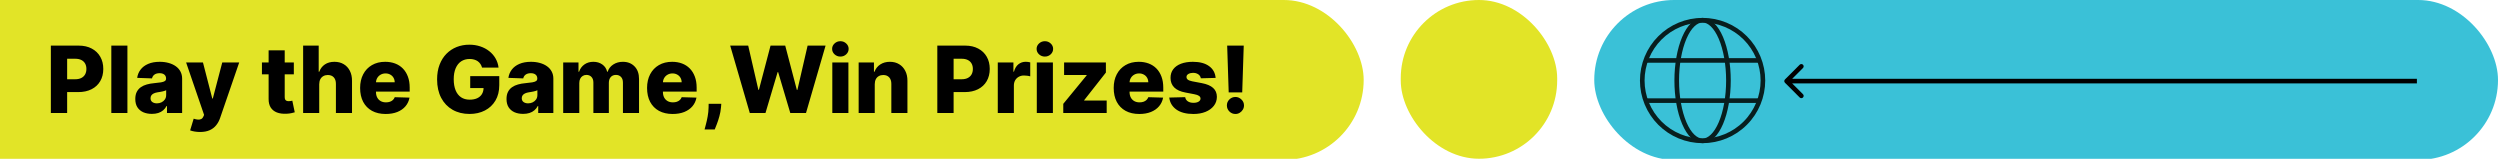 <svg width="929" height="59" viewBox="0 0 929 59" fill="none" xmlns="http://www.w3.org/2000/svg">
<rect x="505.882" y="58.556" width="551.169" height="57.695" rx="28.847" transform="rotate(180 505.882 58.556)" fill="#E2E427" stroke="#E2E427" stroke-width="1.722"/>
<path d="M18.896 42V16.949H29.244C31.119 16.949 32.738 17.316 34.1 18.05C35.47 18.776 36.526 19.791 37.268 21.096C38.01 22.392 38.381 23.901 38.381 25.622C38.381 27.35 38.002 28.863 37.243 30.16C36.493 31.448 35.421 32.447 34.027 33.156C32.632 33.866 30.977 34.221 29.061 34.221H22.675V29.45H27.935C28.849 29.45 29.611 29.291 30.223 28.973C30.842 28.655 31.311 28.211 31.629 27.64C31.947 27.061 32.106 26.388 32.106 25.622C32.106 24.847 31.947 24.178 31.629 23.616C31.311 23.045 30.842 22.605 30.223 22.295C29.603 21.985 28.84 21.83 27.935 21.83H24.951V42H18.896ZM47.347 16.949V42H41.366V16.949H47.347ZM56.45 42.318C55.252 42.318 54.188 42.118 53.258 41.719C52.337 41.311 51.607 40.699 51.069 39.884C50.538 39.06 50.273 38.029 50.273 36.789C50.273 35.745 50.457 34.865 50.824 34.147C51.191 33.43 51.696 32.847 52.341 32.398C52.985 31.95 53.727 31.611 54.567 31.383C55.407 31.146 56.304 30.987 57.258 30.906C58.326 30.808 59.186 30.706 59.839 30.6C60.491 30.486 60.964 30.327 61.258 30.123C61.559 29.911 61.71 29.613 61.71 29.23V29.169C61.71 28.541 61.494 28.056 61.062 27.713C60.63 27.371 60.047 27.2 59.313 27.2C58.522 27.2 57.886 27.371 57.404 27.713C56.923 28.056 56.618 28.529 56.487 29.132L50.971 28.936C51.134 27.795 51.554 26.776 52.23 25.879C52.916 24.973 53.853 24.264 55.044 23.75C56.242 23.228 57.682 22.967 59.362 22.967C60.56 22.967 61.665 23.11 62.676 23.395C63.688 23.673 64.568 24.081 65.319 24.619C66.069 25.149 66.648 25.801 67.055 26.576C67.471 27.35 67.679 28.235 67.679 29.23V42H62.053V39.382H61.906C61.572 40.019 61.143 40.557 60.621 40.997C60.108 41.437 59.5 41.768 58.799 41.988C58.106 42.208 57.323 42.318 56.45 42.318ZM58.297 38.404C58.942 38.404 59.521 38.273 60.034 38.012C60.556 37.752 60.972 37.393 61.282 36.936C61.592 36.471 61.747 35.933 61.747 35.322V33.536C61.576 33.625 61.368 33.707 61.123 33.78C60.886 33.854 60.626 33.923 60.34 33.988C60.055 34.053 59.761 34.111 59.459 34.159C59.158 34.208 58.868 34.253 58.591 34.294C58.028 34.384 57.547 34.522 57.148 34.71C56.756 34.897 56.455 35.142 56.242 35.444C56.039 35.737 55.937 36.088 55.937 36.496C55.937 37.115 56.157 37.588 56.597 37.915C57.046 38.241 57.612 38.404 58.297 38.404ZM74.321 49.045C73.603 49.045 72.927 48.988 72.291 48.874C71.654 48.768 71.108 48.626 70.651 48.446L71.972 44.104C72.56 44.3 73.09 44.414 73.563 44.446C74.044 44.479 74.456 44.401 74.798 44.214C75.149 44.035 75.418 43.712 75.605 43.248L75.838 42.685L69.159 23.212H75.422L78.883 36.618H79.079L82.59 23.212H88.889L81.807 43.798C81.464 44.825 80.979 45.731 80.351 46.514C79.732 47.304 78.928 47.924 77.942 48.373C76.963 48.821 75.756 49.045 74.321 49.045ZM109.188 23.212V27.616H97.335V23.212H109.188ZM99.818 18.711H105.799V36.092C105.799 36.459 105.857 36.757 105.971 36.985C106.093 37.205 106.268 37.364 106.497 37.462C106.725 37.552 106.998 37.597 107.316 37.597C107.545 37.597 107.785 37.576 108.038 37.535C108.299 37.486 108.495 37.446 108.625 37.413L109.53 41.731C109.245 41.812 108.841 41.914 108.319 42.037C107.805 42.159 107.19 42.236 106.472 42.269C105.07 42.334 103.867 42.171 102.864 41.78C101.869 41.38 101.107 40.761 100.576 39.921C100.055 39.081 99.802 38.025 99.818 36.753V18.711ZM118.624 31.285V42H112.643V16.949H118.429V26.661H118.637C119.061 25.503 119.754 24.598 120.716 23.946C121.686 23.294 122.873 22.967 124.276 22.967C125.597 22.967 126.746 23.261 127.725 23.848C128.703 24.427 129.462 25.247 130 26.307C130.546 27.367 130.815 28.606 130.807 30.025V42H124.826V31.199C124.834 30.156 124.573 29.34 124.043 28.753C123.513 28.166 122.767 27.872 121.805 27.872C121.177 27.872 120.622 28.011 120.141 28.288C119.668 28.557 119.297 28.945 119.028 29.45C118.767 29.956 118.633 30.567 118.624 31.285ZM143.323 42.355C141.358 42.355 139.662 41.967 138.235 41.193C136.816 40.41 135.723 39.297 134.957 37.853C134.199 36.402 133.819 34.677 133.819 32.679C133.819 30.739 134.203 29.043 134.969 27.591C135.736 26.131 136.816 24.998 138.211 24.191C139.605 23.375 141.248 22.967 143.14 22.967C144.477 22.967 145.7 23.175 146.809 23.591C147.918 24.007 148.877 24.623 149.684 25.438C150.491 26.254 151.119 27.261 151.568 28.459C152.016 29.65 152.24 31.016 152.24 32.557V34.049H135.911V30.576H146.675C146.667 29.939 146.516 29.373 146.222 28.875C145.929 28.378 145.525 27.991 145.011 27.713C144.506 27.428 143.923 27.285 143.262 27.285C142.594 27.285 141.994 27.436 141.464 27.738C140.934 28.031 140.514 28.435 140.204 28.949C139.894 29.454 139.731 30.029 139.715 30.673V34.208C139.715 34.975 139.866 35.648 140.168 36.227C140.469 36.797 140.897 37.242 141.452 37.56C142.006 37.878 142.667 38.037 143.433 38.037C143.964 38.037 144.445 37.964 144.877 37.817C145.309 37.67 145.68 37.454 145.99 37.169C146.3 36.883 146.532 36.532 146.687 36.117L152.179 36.276C151.951 37.507 151.449 38.579 150.675 39.492C149.908 40.398 148.901 41.103 147.653 41.609C146.406 42.106 144.962 42.355 143.323 42.355ZM179.135 25.132C178.996 24.619 178.792 24.166 178.523 23.775C178.254 23.375 177.924 23.037 177.533 22.759C177.141 22.482 176.693 22.274 176.187 22.136C175.681 21.989 175.127 21.916 174.524 21.916C173.309 21.916 172.257 22.209 171.368 22.796C170.487 23.383 169.806 24.239 169.325 25.365C168.844 26.482 168.603 27.84 168.603 29.438C168.603 31.044 168.836 32.414 169.301 33.548C169.765 34.681 170.438 35.546 171.319 36.141C172.2 36.736 173.268 37.034 174.524 37.034C175.633 37.034 176.57 36.855 177.337 36.496C178.112 36.129 178.699 35.611 179.098 34.942C179.498 34.274 179.698 33.487 179.698 32.582L180.823 32.716H174.731V28.3H185.532V31.615C185.532 33.858 185.055 35.778 184.101 37.376C183.155 38.975 181.85 40.202 180.187 41.058C178.531 41.914 176.627 42.343 174.475 42.343C172.085 42.343 169.986 41.825 168.175 40.789C166.365 39.753 164.954 38.278 163.943 36.361C162.932 34.437 162.426 32.153 162.426 29.511C162.426 27.456 162.732 25.634 163.344 24.044C163.955 22.445 164.807 21.092 165.9 19.983C167.001 18.874 168.273 18.034 169.716 17.463C171.168 16.892 172.73 16.607 174.401 16.607C175.853 16.607 177.202 16.815 178.45 17.231C179.706 17.647 180.815 18.234 181.777 18.992C182.747 19.75 183.534 20.651 184.138 21.695C184.741 22.739 185.116 23.885 185.263 25.132H179.135ZM194.397 42.318C193.198 42.318 192.134 42.118 191.205 41.719C190.283 41.311 189.553 40.699 189.015 39.884C188.485 39.06 188.22 38.029 188.22 36.789C188.22 35.745 188.404 34.865 188.77 34.147C189.137 33.43 189.643 32.847 190.287 32.398C190.931 31.95 191.673 31.611 192.513 31.383C193.353 31.146 194.25 30.987 195.204 30.906C196.273 30.808 197.133 30.706 197.785 30.6C198.438 30.486 198.911 30.327 199.204 30.123C199.506 29.911 199.657 29.613 199.657 29.23V29.169C199.657 28.541 199.441 28.056 199.008 27.713C198.576 27.371 197.993 27.2 197.259 27.2C196.468 27.2 195.832 27.371 195.351 27.713C194.87 28.056 194.564 28.529 194.434 29.132L188.917 28.936C189.08 27.795 189.5 26.776 190.177 25.879C190.862 24.973 191.8 24.264 192.99 23.75C194.189 23.228 195.628 22.967 197.308 22.967C198.507 22.967 199.612 23.11 200.623 23.395C201.634 23.673 202.515 24.081 203.265 24.619C204.015 25.149 204.594 25.801 205.002 26.576C205.418 27.35 205.626 28.235 205.626 29.23V42H199.999V39.382H199.852C199.518 40.019 199.09 40.557 198.568 40.997C198.054 41.437 197.447 41.768 196.746 41.988C196.052 42.208 195.27 42.318 194.397 42.318ZM196.244 38.404C196.888 38.404 197.467 38.273 197.981 38.012C198.503 37.752 198.919 37.393 199.229 36.936C199.539 36.471 199.693 35.933 199.693 35.322V33.536C199.522 33.625 199.314 33.707 199.07 33.78C198.833 33.854 198.572 33.923 198.287 33.988C198.001 34.053 197.708 34.111 197.406 34.159C197.104 34.208 196.815 34.253 196.538 34.294C195.975 34.384 195.494 34.522 195.094 34.71C194.703 34.897 194.401 35.142 194.189 35.444C193.985 35.737 193.883 36.088 193.883 36.496C193.883 37.115 194.104 37.588 194.544 37.915C194.992 38.241 195.559 38.404 196.244 38.404ZM209.283 42V23.212H214.971V26.661H215.179C215.57 25.52 216.231 24.619 217.16 23.958C218.09 23.298 219.199 22.967 220.487 22.967C221.792 22.967 222.909 23.302 223.839 23.97C224.769 24.639 225.36 25.536 225.613 26.661H225.808C226.159 25.544 226.844 24.651 227.863 23.983C228.882 23.306 230.085 22.967 231.472 22.967C233.249 22.967 234.693 23.538 235.802 24.68C236.911 25.813 237.465 27.371 237.465 29.352V42H231.484V30.722C231.484 29.785 231.243 29.071 230.762 28.582C230.281 28.084 229.657 27.836 228.891 27.836C228.067 27.836 227.419 28.105 226.946 28.643C226.481 29.173 226.249 29.887 226.249 30.784V42H220.5V30.661C220.5 29.789 220.263 29.1 219.79 28.594C219.317 28.088 218.693 27.836 217.919 27.836C217.397 27.836 216.936 27.962 216.537 28.215C216.137 28.459 215.823 28.81 215.595 29.267C215.375 29.723 215.264 30.262 215.264 30.881V42H209.283ZM249.954 42.355C247.988 42.355 246.292 41.967 244.865 41.193C243.446 40.41 242.354 39.297 241.587 37.853C240.829 36.402 240.45 34.677 240.45 32.679C240.45 30.739 240.833 29.043 241.599 27.591C242.366 26.131 243.446 24.998 244.841 24.191C246.235 23.375 247.878 22.967 249.77 22.967C251.108 22.967 252.331 23.175 253.44 23.591C254.549 24.007 255.507 24.623 256.314 25.438C257.122 26.254 257.749 27.261 258.198 28.459C258.646 29.65 258.871 31.016 258.871 32.557V34.049H242.541V30.576H253.305C253.297 29.939 253.146 29.373 252.853 28.875C252.559 28.378 252.155 27.991 251.642 27.713C251.136 27.428 250.553 27.285 249.893 27.285C249.224 27.285 248.625 27.436 248.094 27.738C247.564 28.031 247.144 28.435 246.835 28.949C246.525 29.454 246.362 30.029 246.345 30.673V34.208C246.345 34.975 246.496 35.648 246.798 36.227C247.1 36.797 247.528 37.242 248.082 37.56C248.637 37.878 249.297 38.037 250.064 38.037C250.594 38.037 251.075 37.964 251.507 37.817C251.939 37.67 252.31 37.454 252.62 37.169C252.93 36.883 253.162 36.532 253.317 36.117L258.809 36.276C258.581 37.507 258.08 38.579 257.305 39.492C256.538 40.398 255.531 41.103 254.284 41.609C253.036 42.106 251.593 42.355 249.954 42.355ZM268.029 38.575L267.919 39.933C267.821 41.058 267.621 42.155 267.32 43.223C267.026 44.3 266.712 45.266 266.378 46.122C266.044 46.978 265.779 47.643 265.583 48.116H261.815C261.946 47.643 262.121 46.978 262.341 46.122C262.57 45.266 262.782 44.3 262.977 43.223C263.173 42.147 263.283 41.054 263.308 39.945L263.332 38.575H268.029ZM278.628 42L271.338 16.949H278.029L281.808 33.364H282.016L286.334 16.949H291.789L296.107 33.401H296.315L300.107 16.949H306.785L299.508 42H293.673L289.16 26.808H288.964L284.45 42H278.628ZM309.287 42V23.212H315.268V42H309.287ZM312.284 21.023C311.444 21.023 310.722 20.745 310.119 20.191C309.515 19.628 309.213 18.951 309.213 18.16C309.213 17.378 309.515 16.709 310.119 16.154C310.722 15.592 311.444 15.31 312.284 15.31C313.132 15.31 313.853 15.592 314.449 16.154C315.052 16.709 315.354 17.378 315.354 18.16C315.354 18.951 315.052 19.628 314.449 20.191C313.853 20.745 313.132 21.023 312.284 21.023ZM325.057 31.285V42H319.075V23.212H324.763V26.661H324.971C325.387 25.512 326.096 24.61 327.099 23.958C328.102 23.298 329.297 22.967 330.683 22.967C332.004 22.967 333.15 23.265 334.12 23.86C335.099 24.447 335.857 25.271 336.395 26.331C336.942 27.383 337.211 28.614 337.203 30.025V42H331.221V31.199C331.23 30.156 330.965 29.34 330.426 28.753C329.896 28.166 329.158 27.872 328.212 27.872C327.585 27.872 327.03 28.011 326.549 28.288C326.076 28.557 325.709 28.945 325.448 29.45C325.195 29.956 325.065 30.567 325.057 31.285ZM348.306 42V16.949H358.654C360.53 16.949 362.148 17.316 363.51 18.05C364.88 18.776 365.936 19.791 366.678 21.096C367.42 22.392 367.791 23.901 367.791 25.622C367.791 27.35 367.412 28.863 366.654 30.16C365.904 31.448 364.831 32.447 363.437 33.156C362.042 33.866 360.387 34.221 358.471 34.221H352.086V29.45H357.345C358.259 29.45 359.021 29.291 359.633 28.973C360.252 28.655 360.721 28.211 361.039 27.64C361.357 27.061 361.516 26.388 361.516 25.622C361.516 24.847 361.357 24.178 361.039 23.616C360.721 23.045 360.252 22.605 359.633 22.295C359.013 21.985 358.251 21.83 357.345 21.83H354.361V42H348.306ZM370.776 42V23.212H376.586V26.637H376.782C377.124 25.397 377.683 24.476 378.457 23.872C379.232 23.261 380.133 22.955 381.161 22.955C381.438 22.955 381.723 22.976 382.017 23.016C382.31 23.049 382.584 23.102 382.836 23.175V28.374C382.551 28.276 382.176 28.198 381.711 28.141C381.254 28.084 380.847 28.056 380.488 28.056C379.778 28.056 379.138 28.215 378.567 28.533C378.005 28.843 377.56 29.279 377.234 29.842C376.916 30.396 376.757 31.049 376.757 31.799V42H370.776ZM385.274 42V23.212H391.255V42H385.274ZM388.27 21.023C387.43 21.023 386.709 20.745 386.105 20.191C385.502 19.628 385.2 18.951 385.2 18.16C385.2 17.378 385.502 16.709 386.105 16.154C386.709 15.592 387.43 15.31 388.27 15.31C389.118 15.31 389.84 15.592 390.435 16.154C391.039 16.709 391.34 17.378 391.34 18.16C391.34 18.951 391.039 19.628 390.435 20.191C389.84 20.745 389.118 21.023 388.27 21.023ZM395.111 42V38.587L403.82 27.982V27.86H395.417V23.212H410.951V26.955L402.878 37.23V37.352H411.245V42H395.111ZM423.354 42.355C421.389 42.355 419.693 41.967 418.266 41.193C416.847 40.41 415.754 39.297 414.988 37.853C414.229 36.402 413.85 34.677 413.85 32.679C413.85 30.739 414.233 29.043 415 27.591C415.766 26.131 416.847 24.998 418.241 24.191C419.636 23.375 421.279 22.967 423.171 22.967C424.508 22.967 425.731 23.175 426.84 23.591C427.949 24.007 428.907 24.623 429.715 25.438C430.522 26.254 431.15 27.261 431.598 28.459C432.047 29.65 432.271 31.016 432.271 32.557V34.049H415.942V30.576H426.706C426.697 29.939 426.547 29.373 426.253 28.875C425.959 28.378 425.556 27.991 425.042 27.713C424.536 27.428 423.953 27.285 423.293 27.285C422.624 27.285 422.025 27.436 421.495 27.738C420.965 28.031 420.545 28.435 420.235 28.949C419.925 29.454 419.762 30.029 419.746 30.673V34.208C419.746 34.975 419.897 35.648 420.198 36.227C420.5 36.797 420.928 37.242 421.483 37.56C422.037 37.878 422.698 38.037 423.464 38.037C423.994 38.037 424.475 37.964 424.908 37.817C425.34 37.67 425.711 37.454 426.021 37.169C426.33 36.883 426.563 36.532 426.718 36.117L432.21 36.276C431.982 37.507 431.48 38.579 430.705 39.492C429.939 40.398 428.932 41.103 427.684 41.609C426.436 42.106 424.993 42.355 423.354 42.355ZM451.729 28.949L446.237 29.096C446.18 28.704 446.025 28.358 445.772 28.056C445.519 27.746 445.189 27.505 444.781 27.334C444.381 27.155 443.917 27.065 443.387 27.065C442.693 27.065 442.102 27.204 441.613 27.481C441.132 27.758 440.895 28.133 440.904 28.606C440.895 28.973 441.042 29.291 441.344 29.56C441.654 29.829 442.204 30.046 442.995 30.209L446.616 30.894C448.491 31.252 449.886 31.848 450.799 32.679C451.721 33.511 452.185 34.612 452.193 35.982C452.185 37.27 451.802 38.392 451.044 39.346C450.293 40.3 449.266 41.042 447.961 41.572C446.657 42.094 445.164 42.355 443.484 42.355C440.802 42.355 438.686 41.804 437.136 40.703C435.595 39.594 434.714 38.11 434.494 36.251L440.402 36.104C440.533 36.789 440.871 37.311 441.417 37.67C441.964 38.029 442.661 38.208 443.509 38.208C444.275 38.208 444.899 38.066 445.38 37.78C445.861 37.495 446.106 37.115 446.114 36.642C446.106 36.218 445.919 35.88 445.552 35.627C445.185 35.366 444.61 35.163 443.827 35.016L440.549 34.392C438.665 34.049 437.263 33.417 436.341 32.496C435.42 31.566 434.963 30.384 434.971 28.949C434.963 27.693 435.297 26.621 435.974 25.732C436.651 24.835 437.613 24.15 438.861 23.677C440.108 23.204 441.58 22.967 443.277 22.967C445.821 22.967 447.827 23.502 449.295 24.57C450.762 25.63 451.574 27.09 451.729 28.949ZM462.172 16.949L461.609 34.331H456.582L456.019 16.949H462.172ZM459.089 42.355C458.217 42.355 457.466 42.045 456.838 41.425C456.219 40.805 455.909 40.055 455.909 39.175C455.909 38.31 456.219 37.572 456.838 36.961C457.466 36.341 458.217 36.031 459.089 36.031C459.929 36.031 460.667 36.341 461.303 36.961C461.947 37.572 462.269 38.31 462.269 39.175C462.269 39.762 462.119 40.296 461.817 40.777C461.523 41.258 461.136 41.641 460.655 41.927C460.182 42.212 459.66 42.355 459.089 42.355Z" fill="black"/>
<rect x="578.646" y="58.986" width="58.125" height="58.986" rx="29.063" transform="rotate(180 578.646 58.986)" fill="#E2E427"/>
<rect x="928.259" y="59.417" width="335.835" height="59.417" rx="29.709" transform="rotate(180 928.259 59.417)" fill="#3AC1D7"/>
<path d="M663.289 29.53C662.953 29.866 662.953 30.412 663.289 30.748L668.769 36.228C669.105 36.564 669.65 36.564 669.987 36.228C670.323 35.892 670.323 35.346 669.987 35.01L665.116 30.139L669.987 25.268C670.323 24.931 670.323 24.386 669.987 24.05C669.65 23.714 669.105 23.714 668.769 24.05L663.289 29.53ZM663.898 31L898.121 31L898.121 29.278L663.898 29.278L663.898 31Z" fill="black"/>
<path d="M655.097 29.924C655.097 23.979 652.736 18.277 648.532 14.073C644.328 9.869 638.627 7.508 632.682 7.508C626.736 7.508 621.035 9.869 616.831 14.073C612.627 18.277 610.266 23.979 610.266 29.924C610.266 35.869 612.627 41.57 616.831 45.774C621.035 49.978 626.736 52.34 632.682 52.34C638.627 52.34 644.328 49.978 648.532 45.774C652.736 41.57 655.097 35.869 655.097 29.924Z" stroke="#081E1E" stroke-width="1.722" stroke-linejoin="round"/>
<path d="M642.289 29.924C642.289 35.869 641.277 41.57 639.475 45.774C637.673 49.978 635.23 52.34 632.682 52.34C630.134 52.34 627.691 49.978 625.889 45.774C624.087 41.57 623.075 35.869 623.075 29.924C623.075 23.979 624.087 18.277 625.889 14.073C627.691 9.869 630.134 7.508 632.682 7.508C635.23 7.508 637.673 9.869 639.475 14.073C641.277 18.277 642.289 23.979 642.289 29.924Z" stroke="#081E1E" stroke-width="1.722" stroke-linejoin="round"/>
<path d="M653.496 22.452H611.866" stroke="#081E1E" stroke-width="1.722" stroke-linecap="round"/>
<path d="M653.496 37.396H611.866" stroke="#081E1E" stroke-width="1.722" stroke-linecap="round"/>
</svg>

